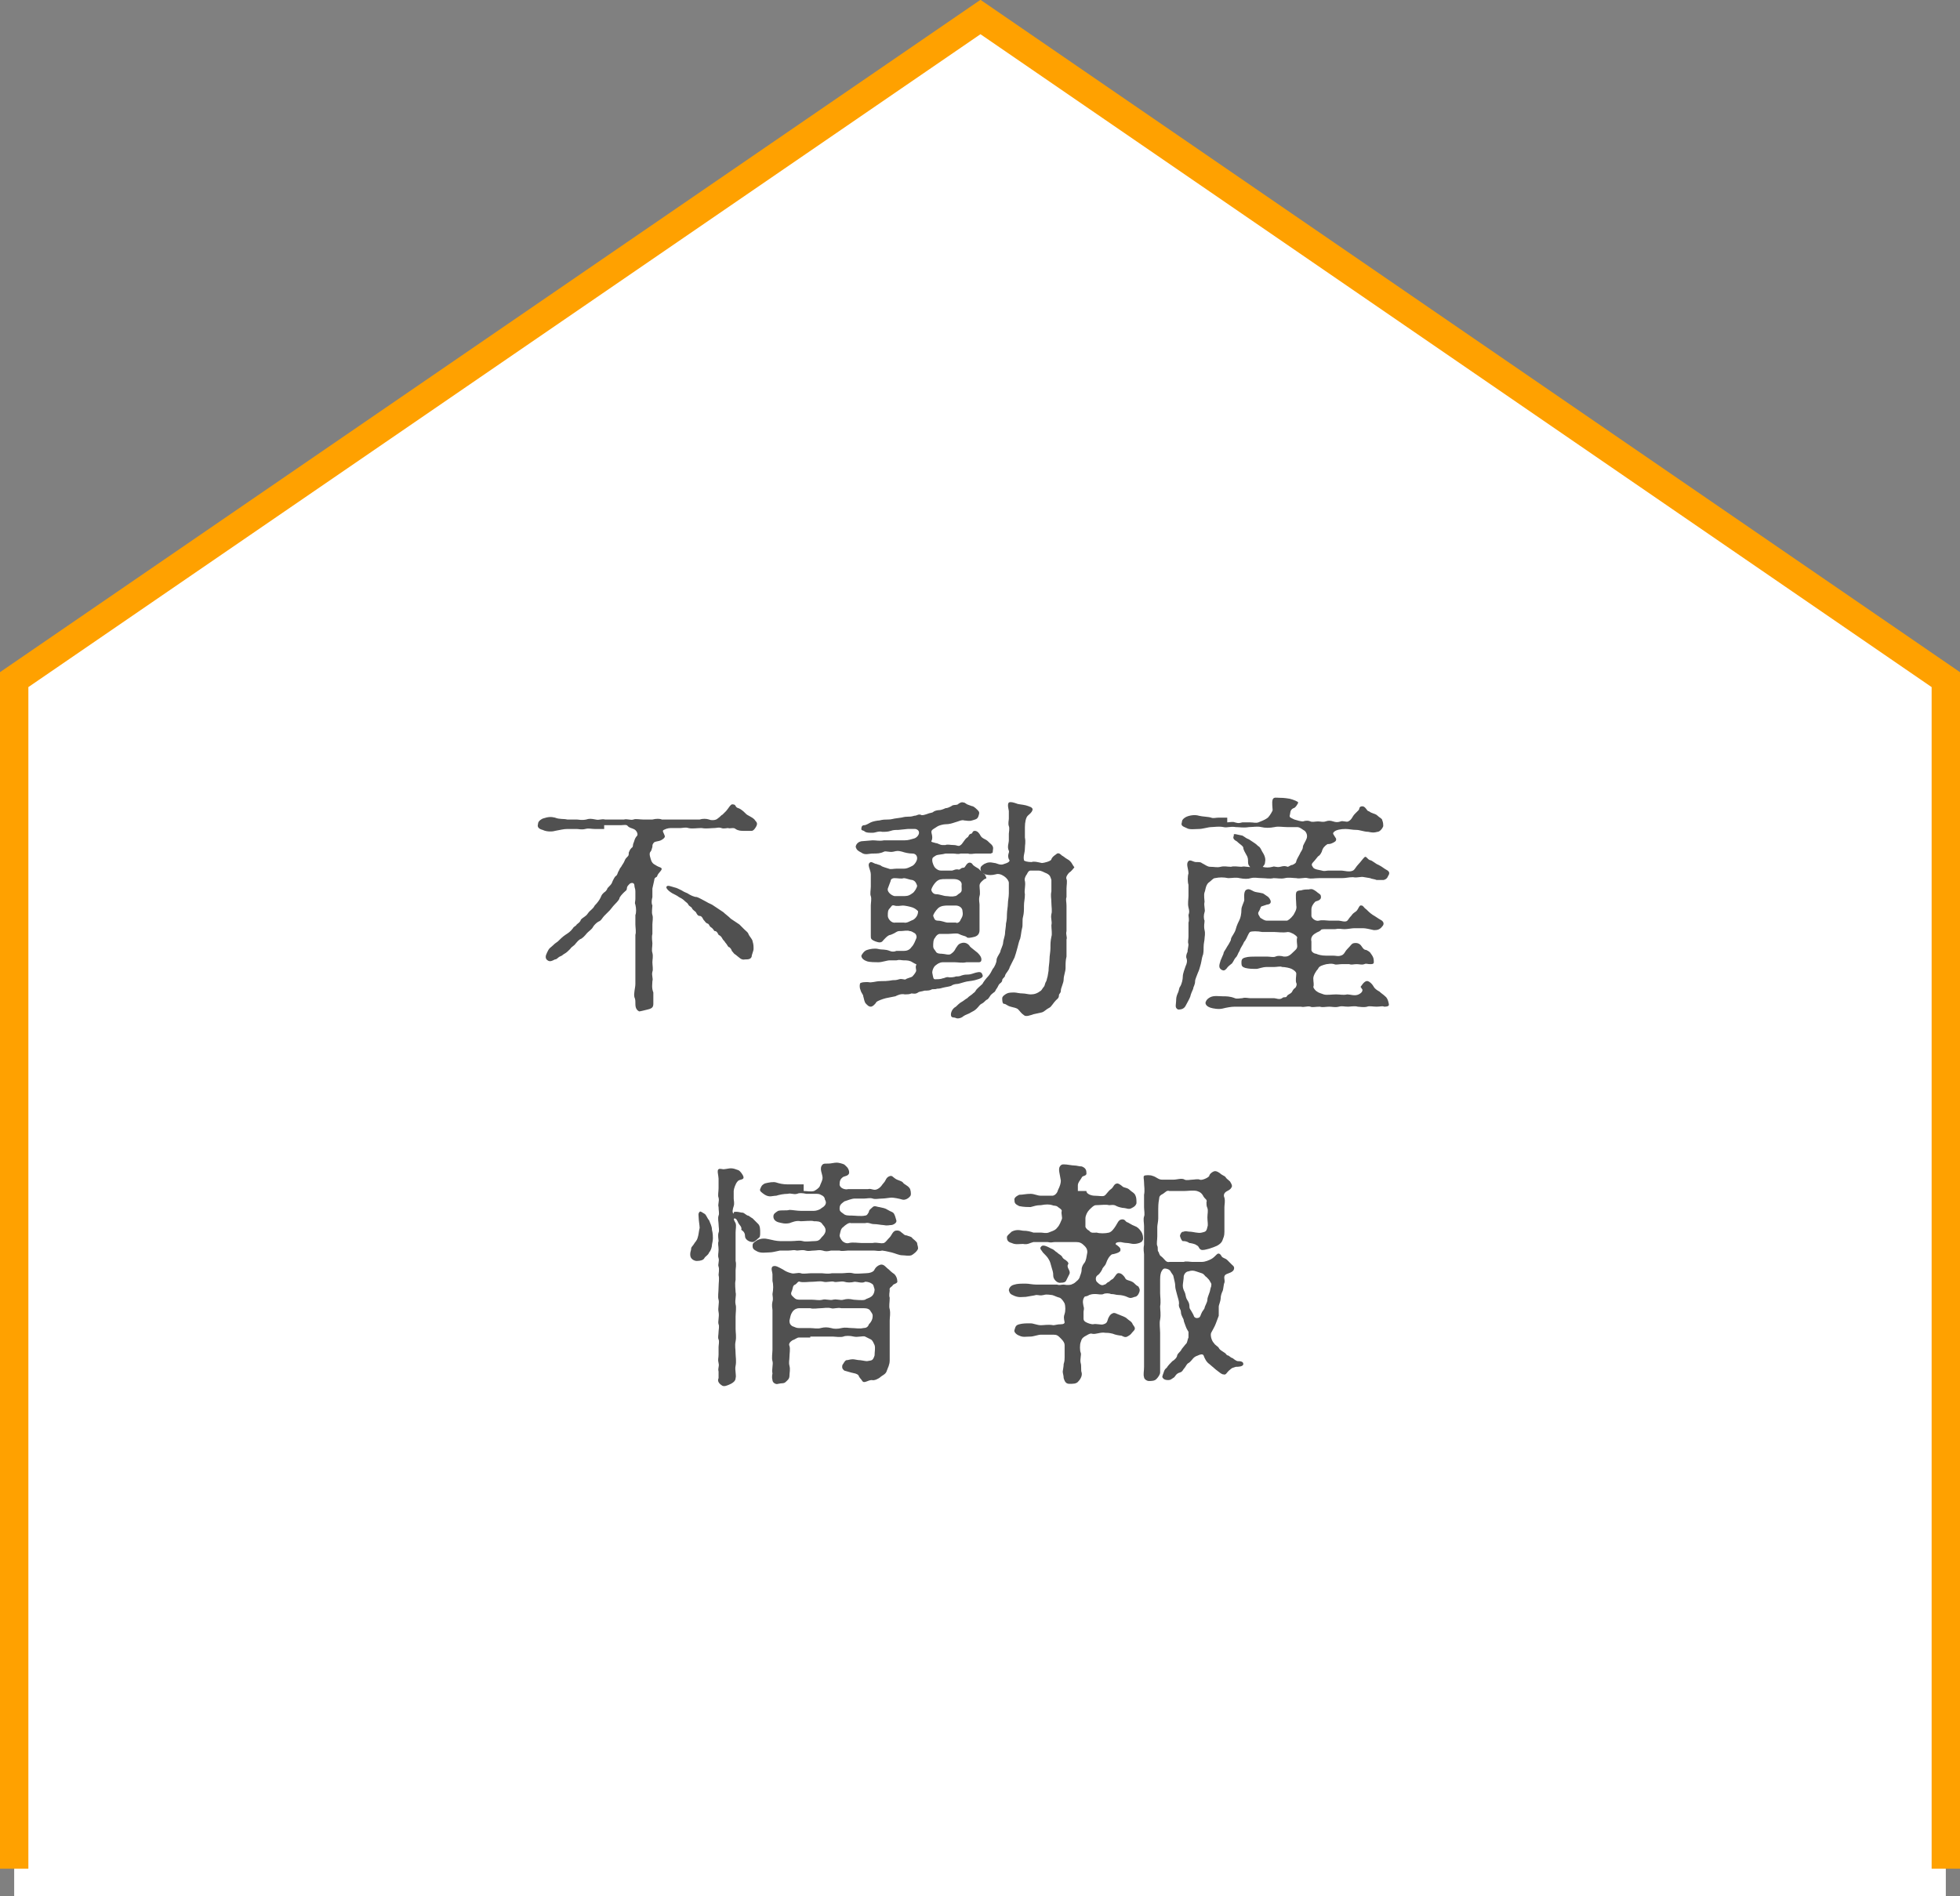 <?xml version="1.0" encoding="utf-8"?>
<!-- Generator: Adobe Illustrator 25.2.0, SVG Export Plug-In . SVG Version: 6.00 Build 0)  -->
<svg version="1.1" id="レイヤー_1" xmlns="http://www.w3.org/2000/svg" xmlns:xlink="http://www.w3.org/1999/xlink" x="0px"
	 y="0px" viewBox="0 0 207.3 200.6" style="enable-background:new 0 0 207.3 200.6;" xml:space="preserve">
<rect x="0" y="0" width="207.3" height="200.6" fill="#808080" stroke="none"/>
<style type="text/css">
	.st0{fill:#FFFFFF;}
	.st1{fill:#505050;}
	.st2{fill:none;stroke:#FFA100;stroke-width:3;stroke-miterlimit:10;}
</style>
<polyline class="st0" points="205.8,200.6 205.8,71.9 103.7,1.8 1.5,71.9 1.5,200.6 "/>
<g>
	<path class="st1" d="M63.9,87.7c-0.5,0-0.7,0-1,0c-0.4,0-0.6-0.1-1,0c-0.4,0.1-0.7,0-0.9,0c-0.4,0-0.5,0-1,0
		c-0.4,0-0.7,0.1-1.3,0.2c-0.3,0.1-0.9,0.1-1.3-0.1c-0.4-0.1-0.6-0.3-0.5-0.6c0-0.2,0.1-0.4,0.5-0.6c0.6-0.2,0.9-0.2,1.3-0.1
		c0.5,0.2,0.9,0.1,1.3,0.2c0.4,0,0.6,0,1,0c0.2,0,0.5,0.1,1,0c0.3-0.1,0.5-0.1,1,0c0.4,0.1,0.6-0.1,1,0c0.3,0,0.6,0,1,0
		c0.4,0,0.6,0,1,0c0.3-0.1,0.7,0.1,1,0c0.2-0.1,0.7,0,1,0c0.2,0,0.7,0,1,0c0.4-0.1,0.8-0.1,1,0c0.3,0,0.7,0,1,0c0.3,0,0.6,0,1,0
		c0.2,0,0.6,0,1,0c0.4,0,0.7,0,1,0c0.3-0.1,0.7-0.1,1,0c0.2,0.1,0.7,0.1,0.9-0.1c0.3-0.2,0.4-0.4,0.5-0.4c0.1-0.1,0.2-0.2,0.4-0.4
		c0.2-0.2,0.5-0.8,0.7-0.7c0.4,0,0.2,0.3,0.6,0.4c0.3,0.1,0.6,0.4,0.8,0.6c0.2,0.2,0.6,0.3,0.9,0.6c0.1,0.2,0.4,0.3,0.2,0.7
		c-0.1,0.2-0.3,0.5-0.5,0.5c-0.2,0-0.6,0-0.8,0c-0.3,0-0.6,0-0.9-0.2c-0.2-0.2-0.6,0-0.8-0.1c-0.1,0-0.5,0.1-0.7,0
		c-0.3-0.1-0.5,0-0.7,0c-0.4,0-0.9,0.1-1.4,0c-0.5,0-1,0.1-1.4,0c-0.3-0.1-0.6,0-0.8,0c-0.2,0-0.6,0-0.8,0c-0.4,0-0.6,0-1,0.2
		c-0.2,0.1,0,0.3,0.1,0.6c0.1,0.2-0.2,0.4-0.4,0.5c-0.2,0.1-0.5,0.1-0.7,0.2C69,89.3,69,89.4,69,89.6c-0.1,0.3-0.1,0.4-0.2,0.5
		c-0.2,0.2,0,0.7,0.1,1c0.1,0.2,0.2,0.3,0.4,0.4c0.3,0.2,0.4,0.2,0.6,0.3c0.3,0.2-0.3,0.5-0.4,0.9c0,0.1-0.3,0.1-0.3,0.4L69,94
		c0,0.3,0,0.6,0,0.9c-0.1,0.4-0.1,0.7,0,0.9c0,0.2-0.1,0.7,0,1c0.1,0.3,0,0.7,0,1c0,0.4,0,0.7,0,1c-0.1,0.4,0,0.8,0,1
		c0,0.4-0.1,0.7,0,1c0.1,0.4,0,0.7,0,1c0,0.3,0.1,0.8,0,1c-0.1,0.4,0.1,0.7,0,1c0,0.3-0.1,0.7,0.1,1.2c0,0.4,0,0.8,0,1.2
		c0,0.4-0.2,0.5-0.6,0.6s-0.8,0.2-0.9,0.2c-0.4-0.2-0.4-0.6-0.4-0.9c0-0.2,0-0.4-0.1-0.6c-0.1-0.4,0.1-1,0.1-1.4c0-0.3,0-0.6,0-1
		c0-0.2,0-0.6,0-1.1c0-0.4,0-0.8,0-1c0-0.4,0-0.8,0-1.1c0-0.2,0-0.7,0-1c0.1-0.3,0-0.8,0-1.1c0-0.2,0-0.6,0-1c0.1-0.2,0.1-0.7,0-1.1
		c-0.1-0.2,0-0.3,0-0.6c0-0.2,0-0.4,0-0.8c0-0.3-0.1-0.4-0.1-0.6c0-0.4-0.4-0.3-0.5-0.2c-0.2,0.2-0.3,0.3-0.3,0.5s-0.1,0.2-0.3,0.4
		c-0.2,0.2-0.5,0.5-0.5,0.7c-0.1,0.2-0.4,0.5-0.5,0.6c-0.2,0.2-0.4,0.5-0.5,0.6c-0.2,0.2-0.4,0.4-0.6,0.6c-0.2,0.2-0.3,0.5-0.6,0.6
		c-0.2,0.1-0.5,0.4-0.6,0.6c-0.1,0.2-0.4,0.4-0.6,0.6c-0.1,0.1-0.3,0.4-0.6,0.6c-0.3,0.1-0.5,0.4-0.6,0.5c-0.2,0.3-0.4,0.3-0.6,0.6
		c-0.2,0.2-0.4,0.4-0.6,0.5c-0.2,0.1-0.2,0.2-0.5,0.3c-0.2,0.1-0.3,0.3-0.5,0.3c-0.4,0.2-0.6,0.3-0.9,0c-0.2-0.3,0-0.6,0.2-1
		c0.1-0.2,0.3-0.3,0.5-0.5c0.1-0.1,0.2-0.2,0.5-0.4c0.2-0.2,0.5-0.5,0.8-0.7s0.5-0.3,0.8-0.7c0.1-0.2,0.3-0.2,0.4-0.4
		c0.1-0.1,0.3-0.2,0.4-0.4c0-0.1,0.1-0.2,0.4-0.4c0.1-0.1,0.2-0.1,0.4-0.4c0.2-0.3,0.5-0.4,0.7-0.8c0.3-0.3,0.5-0.6,0.6-0.8
		c0.1-0.2,0.1-0.3,0.3-0.5c0.2-0.2,0.2-0.1,0.4-0.4c0-0.1,0.1-0.2,0.3-0.4c0.1-0.1,0.2-0.2,0.3-0.5c0.1-0.2,0.2-0.4,0.3-0.5
		c0.2-0.1,0.2-0.3,0.3-0.5c0.1-0.1,0.1-0.3,0.3-0.5c0.1-0.2,0.2-0.3,0.3-0.5c0.1-0.2,0.1-0.3,0.3-0.5c0.2-0.2,0.2-0.2,0.2-0.5
		c0.1-0.2,0.1-0.3,0.3-0.5c0.2-0.1,0.1-0.3,0.2-0.5c0.1-0.2,0.1-0.5,0.4-0.8c0.1-0.2-0.1-0.6-0.4-0.7c-0.2-0.1-0.4-0.1-0.6-0.3
		c-0.1-0.2-0.5-0.1-0.7-0.1c-0.2,0-0.5,0-0.8,0H63.9z M78.2,97.8c0.1,0.1,0.4,0.4,0.5,0.5c0.3,0.3,0.4,0.3,0.5,0.6
		c0.1,0.2,0.4,0.5,0.4,0.7c0.1,0.3,0.1,0.5,0.1,0.8c0,0.2-0.2,0.6-0.2,0.8c-0.1,0.3-0.4,0.3-0.7,0.3c-0.4,0.1-0.6-0.2-1-0.5
		c-0.2-0.1-0.2-0.2-0.4-0.4c0-0.1-0.2-0.4-0.3-0.4s-0.2-0.3-0.4-0.5c-0.1-0.2-0.2-0.2-0.3-0.4c-0.1-0.2-0.2-0.3-0.4-0.4
		c-0.1-0.2-0.2-0.4-0.4-0.4c-0.1,0-0.1-0.2-0.4-0.4c-0.2-0.1-0.2-0.4-0.4-0.4c-0.2-0.1-0.2-0.2-0.4-0.4c-0.1-0.2-0.2-0.4-0.4-0.4
		c-0.2,0-0.3-0.2-0.4-0.4c-0.1-0.1-0.4-0.3-0.4-0.4c-0.1-0.2-0.3-0.2-0.4-0.4c-0.1-0.2-0.2-0.2-0.4-0.4c-0.2-0.2-0.4-0.3-0.6-0.4
		c-0.1-0.1-0.5-0.3-0.7-0.4c-0.5-0.3-0.7-0.6-0.6-0.7c0.1-0.2,0.5,0,0.9,0.1c0.1,0,0.5,0.2,0.7,0.3c0.3,0.2,0.4,0.2,0.6,0.3
		c0.3,0.2,0.7,0.4,1,0.4c0.3,0.1,0.6,0.3,1,0.5c0.3,0.2,0.5,0.2,0.9,0.5c0.3,0.2,0.6,0.4,0.9,0.6c0.2,0.2,0.5,0.4,0.8,0.7L78.2,97.8
		z"/>
	<path class="st1" d="M99.7,101.8c-0.3,0-0.6,0.2-0.7,0.3c-0.2,0.1-0.4,0.5-0.4,0.8c0.1,0.5,0.1,0.7,0.3,0.7c0.2,0,0.6,0,0.8-0.1
		c0.2,0,0.4-0.2,0.7-0.1c0.1,0,0.5,0,0.7-0.1c0.2,0,0.4,0,0.6-0.1c0.3-0.1,0.5-0.1,0.7-0.1c0.2,0,0.5-0.1,0.8-0.2
		c0.4-0.1,0.6-0.1,0.7,0.2c0.1,0.2,0,0.3-0.2,0.4c-0.2,0.1-0.3,0.1-0.6,0.2c-0.4,0.1-0.8,0.1-1.1,0.2c-0.4,0.1-0.6,0.2-0.8,0.2
		c-0.2,0-0.5,0.1-0.6,0.2c-0.3,0.1-0.5,0.1-0.9,0.2c-0.3,0.1-0.5,0.1-0.6,0.1c-0.2,0.1-0.5,0-0.6,0.1c-0.2,0.1-0.4,0.1-0.7,0.1
		c-0.3,0.1-0.6,0.1-0.7,0.2c-0.3,0.2-0.5,0.1-0.7,0.1c-0.2,0.1-0.5,0.1-0.7,0.1c-0.4-0.1-0.8,0.1-1,0.2l-1,0.2
		c-0.4,0.1-0.9,0.3-1,0.4c-0.1,0.2-0.4,0.5-0.6,0.5c-0.2,0-0.3-0.1-0.5-0.3c-0.2-0.2-0.2-0.5-0.3-0.8c0-0.2-0.2-0.3-0.3-0.7
		c-0.1-0.2-0.1-0.6,0-0.7c0.2-0.1,0.5-0.1,0.8-0.1c0.4,0.1,0.8-0.1,1.3-0.1c0.3,0,0.8,0,1.3-0.1c0.2,0,0.4,0,0.7-0.1
		c0.3-0.1,0.6,0.1,0.7,0c0.1-0.1,0.6-0.2,0.7-0.3c0.2-0.2,0.4-0.5,0.4-0.6c0-0.2-0.1-0.4,0-0.6c0.1-0.1-0.1-0.1-0.4-0.3
		c-0.3-0.2-0.6-0.2-0.9-0.2c-0.3,0-0.4-0.1-0.8,0h-0.7c-0.3,0-0.8,0.2-1.2,0.2c-0.3,0-0.9,0-1.2-0.1c-0.3-0.1-0.6-0.3-0.6-0.6
		c0.1-0.2,0.3-0.5,0.6-0.6c0.3-0.1,0.8-0.2,1.2-0.1c0.4,0.1,0.7,0,1.2,0.2c0.2,0.1,0.5,0.1,0.7,0h0.8c0.3,0,0.6-0.1,0.8-0.4
		c0.3-0.3,0.4-0.7,0.5-0.9c0.1-0.2,0-0.5-0.2-0.6c-0.2-0.1-0.3-0.2-0.5-0.2c-0.2-0.1-0.7,0-0.9,0c-0.3,0-0.3,0-0.5,0.1
		c-0.3,0.2-0.4,0.2-0.6,0.3c-0.3,0-0.7,0.5-0.8,0.6c-0.2,0.3-0.5,0.2-0.8,0.1c-0.5-0.2-0.5-0.3-0.5-0.6c0-0.7,0-0.8,0-1.2
		c0-0.3,0-0.7,0-1c0-0.4,0-0.8,0-1c0-0.3,0.1-0.7,0-1c-0.1-0.2,0-0.7,0-1c0-0.4,0-0.8,0-1.3c0-0.5-0.5-1.1,0-1.3
		c0.2,0,0.4,0.2,0.6,0.2c0.2,0.1,0.4,0.1,0.5,0.2c0.1,0.1,0.5,0.2,0.8,0.3c0.2,0.1,0.5,0,0.8,0c0.2,0,0.5,0,0.8,0
		c0.3,0,0.5-0.1,0.9-0.3c0.2-0.1,0.5-0.5,0.5-0.8c0-0.3-0.2-0.5-0.5-0.5c-0.4,0-0.8-0.1-1.1-0.2c-0.4-0.1-0.5-0.1-0.9,0
		c-0.4,0.1-0.8-0.1-1,0c-0.4,0.2-0.7,0.2-1.2,0.2c-0.4,0-0.8,0.2-1.2-0.1c-0.4-0.2-0.5-0.3-0.6-0.6c0-0.1,0.1-0.5,0.6-0.6l1.2-0.1
		c0.4,0,0.7,0.1,1.2,0c0.3,0,0.7,0,1.1,0c0.5,0,0.8,0,1.1,0c0.4,0,0.6-0.1,1-0.2c0.3-0.1,0.5-0.4,0.5-0.6c0-0.3-0.3-0.4-0.4-0.4
		c-0.2,0-0.5,0-0.8,0L95,87.8c-0.3,0-0.5,0-0.8,0.1C93.9,88,93.7,88,93.3,88c-0.4-0.1-0.7,0.1-1,0.1c-0.4,0-0.6,0-0.8-0.1
		c-0.2-0.2-0.4-0.1-0.4-0.3c0-0.1,0-0.4,0.3-0.4c0.2,0,0.5-0.2,0.7-0.3c0.2-0.1,0.7-0.2,0.9-0.2c0.4-0.1,0.6-0.1,0.9-0.1
		c0.1,0,0.3,0,0.7-0.1l0.7-0.1c0.1,0,0.3-0.1,0.7-0.1c0.2,0,0.4,0,0.7-0.1c0.3,0,0.4-0.2,0.7-0.1c0.1,0.1,0.4,0,0.7-0.1
		c0.2-0.1,0.5-0.1,0.6-0.2s0.4-0.2,0.7-0.2c0.1,0,0.4-0.1,0.6-0.2c0.2,0,0.4-0.1,0.6-0.2c0.2-0.2,0.5-0.1,0.7-0.2
		c0.1-0.1,0.4-0.3,0.6-0.2c0.1,0,0.1,0,0.4,0.2c0.3,0.1,0.5,0.2,0.6,0.2c0.2,0.1,0.4,0.3,0.5,0.4c0.2,0.2,0.2,0.3,0.1,0.6
		c-0.1,0.4-0.4,0.4-0.7,0.5c-0.3,0.1-0.6,0-0.8,0c-0.3-0.1-0.6,0.1-1,0.2c-0.3,0.1-0.6,0.2-1,0.2c-0.2,0-0.6,0.1-0.8,0.2
		c-0.3,0.2-0.5,0.3-0.6,0.4c-0.2,0.2,0,0.4,0,0.8c0,0.1,0,0.2-0.1,0.4c0,0,0,0,0,0c0,0.1,0.2,0.1,0.5,0.2c0.2,0,0.4,0.2,0.7,0.2
		c0.1,0,0.2,0,0.3,0c0.2-0.1,0.5,0,0.9,0c0.3,0,0.5,0.2,0.7,0c0.2-0.1,0.4-0.6,0.7-0.8c0.2-0.1,0.1-0.3,0.4-0.4
		c0.2,0,0.1-0.3,0.4-0.3c0.3,0,0.5,0.3,0.6,0.5c0.1,0.2,0.3,0.3,0.5,0.4c0.2,0.1,0.3,0.2,0.5,0.4c0.5,0.4,0.3,0.6,0.3,0.9
		c0,0.2-0.1,0.1-0.2,0.2c-0.2,0-0.5,0-0.8,0h-0.8c-0.2,0-0.6,0.1-0.8,0c-0.2,0-0.6,0-0.8,0c-0.3,0.1-0.5,0-0.8,0c-0.3,0-0.5,0-0.8,0
		c-0.3,0.1-0.8,0.1-1,0.2c-0.3,0.2-0.4,0.2-0.4,0.5c0,0.3,0.2,0.7,0.3,0.8c0.2,0.2,0.4,0.3,0.6,0.3c0.4,0,0.9,0,1.2,0
		c0.1,0,0.4-0.2,0.7-0.1c0.2,0,0.2-0.2,0.5-0.2c0.2,0,0.2-0.3,0.5-0.5c0.2-0.1,0.4,0,0.5,0.2c0.1,0.1,0.4,0.3,0.6,0.4l0.5,0.5
		c0.2,0.1,0.2,0.2,0.3,0.4c0.1,0.2-0.1,0.1-0.3,0.3c-0.1,0.1-0.4,0.3-0.4,0.6c0,0.3,0.1,0.8,0,1.1c-0.1,0.4,0,0.7,0,0.9
		c0,0.2,0,0.6,0,0.8c0,0.3,0,0.5,0,0.8c0,0.8,0,1,0,1.1c0,0.4-0.2,0.6-0.5,0.7c-0.4,0.1-0.8,0.2-0.9,0c-0.2-0.1-0.4-0.1-0.8-0.3
		c-0.2-0.1-0.8,0-1.1,0h-0.9c-0.2,0-0.4,0.2-0.5,0.4c-0.2,0.2-0.2,0.6-0.2,0.9c0,0.3,0.2,0.4,0.3,0.6c0.1,0.2,0.5,0.2,0.6,0.2
		c0.3,0,0.8,0.2,1,0c0.3-0.2,0.4-0.4,0.5-0.6c0.1-0.1,0.2-0.4,0.5-0.5c0.5-0.2,0.8,0.1,0.9,0.2c0.1,0.2,0.3,0.3,0.4,0.4
		c0.1,0.1,0.4,0.3,0.5,0.4c0.3,0.3,0.4,0.5,0.4,0.7c0,0.3-0.2,0.3-0.3,0.3l-1.3,0c-0.4,0.1-0.9,0-1.2,0H99.7z M96.5,96
		c-0.3-0.1-0.8-0.2-1-0.2c-0.2,0-0.6,0.1-0.9,0c-0.3-0.1-0.3,0.1-0.5,0.3c-0.2,0.2-0.2,0.4-0.2,0.8c0,0.3,0.4,0.8,0.8,0.7
		c0.1,0,0.5,0,0.9,0c0.3,0.1,0.7-0.2,1-0.3c0.3-0.2,0.5-0.5,0.5-0.9C97,96.3,96.8,96.1,96.5,96z M96.5,93.1c-0.2,0-0.7-0.2-0.9-0.2
		c-0.3,0.1-0.6,0-1,0c-0.2,0-0.4,0.1-0.4,0.3c-0.1,0.3-0.2,0.5-0.3,0.8c-0.1,0.3,0.3,0.7,0.7,0.8c0.2,0,0.6,0,0.9,0
		c0.4,0,0.6,0,1-0.3c0.2-0.1,0.5-0.6,0.5-0.8C96.9,93.4,96.8,93.2,96.5,93.1z M100.1,94.8c0.2,0,0.5,0.1,0.9,0
		c0.2,0,0.3-0.2,0.5-0.3c0.3-0.2,0.2-0.4,0.2-0.8c0.1-0.5-0.4-0.7-0.8-0.7c-0.3,0-0.8,0-0.9,0c-0.4,0-0.7,0-1,0.3
		c-0.2,0.2-0.4,0.5-0.5,0.8c0,0.2,0.2,0.5,0.5,0.5C99.4,94.6,99.8,94.8,100.1,94.8z M101.1,95.8c-0.3,0-0.7,0-0.9,0
		c-0.2,0-0.7,0-1,0.3c-0.2,0.2-0.5,0.6-0.5,0.8c0.1,0.2,0.1,0.5,0.5,0.5c0.4,0,0.8,0.2,1,0.2c0.2,0,0.7,0,0.9,0
		c0.1,0.1,0.4,0,0.5-0.3c0.1-0.2,0.3-0.4,0.2-0.9C101.8,96,101.4,95.8,101.1,95.8z M109.3,107.3c-0.3,0.1-0.8,0.3-1,0.1
		c-0.3-0.2-0.4-0.4-0.6-0.6c-0.2-0.2-0.5-0.2-0.8-0.3c-0.4-0.1-0.5-0.3-0.7-0.3c-0.2,0-0.2-0.4-0.2-0.6c0-0.2,0.3-0.4,0.5-0.5
		c0.2-0.1,0.5-0.1,0.8-0.1c0.2,0,0.5,0.1,0.9,0.1c0.2,0,0.6,0.1,0.8,0.1c0.4,0,0.7-0.1,1.1-0.4c0.1-0.1,0.2-0.3,0.3-0.4
		c0.1-0.1,0.1-0.3,0.2-0.5c0.1-0.1,0.1-0.3,0.2-0.6c0-0.1,0.1-0.5,0.1-0.6c0-0.4,0.1-0.9,0.1-1.2c0-0.4,0.1-0.8,0.1-1.2
		c0-0.5,0-0.7,0.1-1.2c0.1-0.3,0-0.8,0-1.2c0.1-0.5-0.1-0.7,0-1.2c0.1-0.3,0-0.8,0-1.2c0-0.5-0.1-0.7,0-1.2c0-0.3,0-0.9,0-1.2
		c-0.1-0.3-0.1-0.5-0.5-0.7c-0.3-0.1-0.5-0.3-0.9-0.3c-0.3,0-0.6,0-0.8,0c-0.2,0-0.3,0.2-0.4,0.4c-0.1,0.1-0.3,0.5-0.2,0.7
		c0.1,0.5-0.1,1,0,1.4c0,0.5-0.1,0.8-0.1,1.2c0,0.5,0,0.8-0.1,1.2c-0.1,0.3,0,0.9-0.1,1.2c-0.1,0.4-0.1,0.7-0.2,1.1
		c-0.1,0.2-0.2,0.6-0.3,1c-0.1,0.4-0.2,0.7-0.3,1c-0.1,0.2-0.4,0.8-0.5,1c-0.1,0.4-0.4,0.6-0.5,0.9c0,0.2-0.3,0.3-0.3,0.5
		c0,0.2-0.2,0.3-0.3,0.4c-0.1,0.1-0.2,0.4-0.3,0.5c-0.1,0.1-0.1,0.3-0.3,0.4c-0.1,0.1-0.3,0.2-0.4,0.4c-0.2,0.3-0.2,0.3-0.4,0.4
		c-0.2,0.2-0.3,0.3-0.5,0.4c-0.2,0.1-0.2,0.2-0.5,0.5c-0.2,0.2-0.4,0.3-0.6,0.4c-0.3,0.2-0.5,0.2-0.8,0.4c-0.2,0.2-0.6,0.3-0.8,0.2
		c-0.2-0.1-0.4,0-0.5-0.2c-0.1-0.3,0.1-0.8,0.5-1c0.1-0.1,0.4-0.4,0.6-0.5c0.2-0.1,0.4-0.3,0.6-0.4c0.1-0.1,0.2-0.2,0.5-0.4
		c0.2-0.2,0.3-0.2,0.4-0.4c0.1-0.2,0.5-0.5,0.7-0.7c0.1-0.2,0.4-0.6,0.6-0.8c0.2-0.2,0.4-0.6,0.5-0.8c0.2-0.2,0.4-0.7,0.4-0.9
		c0-0.3,0.2-0.5,0.4-0.9c0-0.2,0.3-0.7,0.3-1c0-0.2,0.2-0.7,0.2-1c0-0.2,0.1-0.7,0.1-1c0.1-0.4,0.1-0.8,0.1-1c0-0.3,0.1-0.8,0.1-1.1
		c0-0.3,0.1-0.7,0.1-1.1c0-0.3,0-0.8,0-1.1c0-0.2-0.2-0.5-0.5-0.7c-0.3-0.2-0.6-0.3-0.9-0.2c-0.4,0.1-0.7,0.1-1.1,0
		c-0.4-0.2-0.5-0.4-0.5-0.6c0-0.2,0.1-0.3,0.4-0.5c0.4-0.2,0.6-0.2,1.1-0.1c0.2,0,0.6,0.3,1,0.1c0.7-0.2,0.6-0.4,0.5-0.5
		c-0.2-0.5,0.1-0.7,0-0.9c-0.2-0.4,0-0.8,0-1.1c0-0.2,0-0.6,0-0.7c0-0.1,0.1-0.6,0-0.8c-0.1-0.3,0-0.6,0-0.8c0-0.3,0-0.5,0-0.8
		c0-0.1-0.2-0.7,0-0.9c0.2-0.1,0.5,0,0.8,0.1c0.2,0.1,0.6,0.1,1,0.2c0.3,0.1,0.8,0.2,0.7,0.5c-0.1,0.3-0.3,0.4-0.5,0.6
		c-0.2,0.2-0.3,0.7-0.3,1.2c0,0.4,0,0.8,0,1.1c0.1,0.5,0,0.8,0,1.1c0,0.6-0.2,0.8-0.1,1.3c0,0.1,0.4,0.2,0.8,0.2
		c0.3-0.1,0.6,0,1.1,0.1c0.2,0,1-0.2,1-0.4c0.1-0.3,0.5-0.5,0.6-0.6c0.2-0.1,0.4,0.1,0.5,0.2c0.2,0.1,0.4,0.3,0.6,0.4
		c0.2,0.1,0.4,0.3,0.5,0.5c0.1,0.2,0.3,0.4,0.2,0.4c-0.1,0.1-0.3,0.4-0.5,0.5c-0.2,0.2-0.4,0.5-0.3,0.7c0.1,0.2,0,0.7,0,1
		c0,0.3,0,0.7,0,0.9c-0.1,0.3,0,0.5,0,0.9c0,0.3,0,0.7,0,0.9c0,0.2,0,0.5,0,0.9c0,0.4,0,0.7,0,0.9c-0.1,0.4,0.1,0.6,0,0.9
		c0,0.2,0,0.7,0,0.9c0,0.2,0,0.6,0,0.9c-0.1,0.4-0.1,0.7-0.1,1.2c0,0.4-0.2,0.8-0.2,1.2c0,0.4-0.3,0.9-0.3,1.2
		c0,0.3-0.2,0.3-0.2,0.5c0,0.3-0.2,0.4-0.3,0.5c-0.3,0.3-0.5,0.7-0.7,0.8c-0.4,0.2-0.5,0.4-0.8,0.5L109.3,107.3z"/>
	<path class="st1" d="M129.8,87c0.2,0,0.6-0.1,0.8,0c0.4,0.1,0.4,0.1,0.8,0c0.3,0,0.5,0,0.8,0c0.4,0,0.6,0.1,0.9,0
		c0.2-0.1,0.6-0.2,1-0.5c0.2-0.2,0.5-0.7,0.5-0.8c0-0.2-0.1-0.8,0-1.1c0.1-0.3,0.4-0.2,0.7-0.2c0.2,0,0.5,0,1.1,0.1
		c0.4,0.1,0.9,0.3,0.9,0.4c0,0.1-0.3,0.6-0.5,0.6c-0.4,0.2-0.3,0.5-0.4,0.8c0,0.2,0.1,0.2,0.5,0.4c0.3,0.1,0.7,0.2,0.9,0.2
		c0.3-0.1,0.6-0.1,0.8,0c0.2,0.1,0.5,0,0.8,0c0.3,0,0.5,0.1,0.8,0c0.3-0.1,0.5-0.1,0.8,0s0.5,0.1,0.8,0c0.2-0.1,0.6,0.1,0.8,0
		c0.4-0.2,0.4-0.5,0.7-0.8c0.1-0.1,0.1-0.1,0.4-0.4c0.1-0.1,0-0.4,0.4-0.4c0.3,0,0.5,0.5,0.6,0.5c0.1,0,0.3,0.2,0.4,0.2
		c0.2,0.1,0.4,0.1,0.6,0.3c0.2,0.2,0.5,0.3,0.5,0.5c0.1,0.2,0.1,0.5,0.1,0.6c-0.1,0.3-0.4,0.6-0.6,0.6c-0.4,0.1-0.5,0.1-1,0
		c-0.4,0-0.9-0.2-1.2-0.2c-0.5,0-0.8-0.1-1.2-0.1c-0.5,0-1,0.1-1.2,0.3c-0.2,0.2-0.1,0.2,0.2,0.7c0.1,0.3-0.2,0.4-0.4,0.5
		c-0.2,0.1-0.4,0.1-0.5,0.1c-0.3,0.2-0.5,0.4-0.6,0.8c-0.1,0.2-0.2,0.4-0.4,0.5c-0.1,0.1-0.3,0.4-0.5,0.6c-0.3,0.3-0.1,0.4,0,0.6
		c0.2,0.2,0.5,0.2,0.9,0.3c0.3,0.1,0.5,0,0.7,0c0.5,0,0.9,0,1.3,0c0.4,0,0.9,0.2,1.3,0c0.2-0.1,0.3-0.4,0.6-0.7
		c0.2-0.2,0.4-0.5,0.6-0.7c0.2-0.2,0.3,0.2,0.6,0.3c0.2,0,0.6,0.4,0.9,0.5c0.4,0.2,0.6,0.4,0.8,0.5c0.4,0.2,0.4,0.4,0.2,0.7
		c-0.1,0.3-0.4,0.4-0.5,0.4c-0.2,0-0.4,0-0.7,0c-0.2-0.1-0.5-0.1-0.7-0.2c-0.1,0-0.5-0.1-0.6-0.1c-0.4-0.1-0.7,0.1-1.2,0
		c-0.5,0-0.7,0.1-1.2,0.1s-0.9,0-1.2,0c-0.4,0-0.7,0-1.2,0c-0.5,0-0.8,0.1-1.2,0c-0.3-0.1-0.8,0.1-1.2,0c-0.3,0-0.8-0.1-1.2,0
		c-0.4,0.1-0.8,0-1.2,0c-0.4,0.1-0.8,0-1.2,0c-0.5,0-0.8-0.1-1.2,0c-0.3,0.1-0.7,0.1-1.2,0c-0.4-0.1-0.8,0-1.2,0
		c-0.5-0.1-0.9-0.1-1.4,0c-0.2,0-0.4,0.3-0.7,0.5c-0.3,0.3-0.3,0.8-0.4,1c-0.1,0.3,0,0.8,0,1c-0.1,0.4,0.1,0.9,0,1.1
		c-0.1,0.3-0.1,0.7,0,0.9c0,0.3-0.1,0.5,0,1c0.1,0.4,0,0.7,0,0.9s-0.1,0.5-0.1,0.9c0,0.3,0,0.7-0.1,0.9c-0.1,0.3-0.1,0.5-0.2,0.9
		c-0.1,0.4-0.2,0.7-0.3,0.9c-0.1,0.3-0.3,0.7-0.3,0.9c0,0.4-0.2,0.6-0.2,0.8c-0.1,0.2-0.3,0.7-0.3,0.8c-0.1,0.3-0.3,0.6-0.5,1
		c-0.2,0.4-0.6,0.4-0.8,0.4c-0.4-0.2-0.2-0.5-0.2-1.1c0-0.2,0.1-0.5,0.2-0.7s0.1-0.5,0.2-0.6c0.2-0.3,0.3-0.8,0.3-1.1
		c0-0.3,0.2-0.8,0.3-1.1c0.1-0.2,0.2-0.5,0.1-0.8c-0.1-0.2,0-0.5,0.1-0.7c0-0.2,0.1-0.6,0.1-0.8c-0.1-0.3,0-0.5,0-0.8
		c0-0.3,0-0.5,0-0.7c0-0.2,0-0.4,0-0.8c0.1-0.3,0-0.6,0-0.8c0.1-0.3,0.1-0.4,0-0.8c-0.1-0.4,0-0.9,0-1.2c0-0.4,0-0.9,0-1.2
		c-0.1-0.3-0.1-0.9,0-1.2c0-0.5-0.3-1,0-1.3c0.2-0.2,0.5,0.1,0.8,0.1c0.3,0,0.5,0,0.6,0.1c0.4,0.2,0.6,0.4,0.9,0.4
		c0.5,0,0.7,0.1,1.1,0c0.4-0.1,0.7,0,1.1,0c0.3-0.1,0.8,0,1.1,0c0.4-0.1,0.8,0.1,1.1,0c0.4-0.1,0.6-0.1,1.1,0c0.4,0.1,0.7,0.1,1.1,0
		c0.2-0.1,0.4,0.1,0.8,0c0.4-0.1,0.5-0.1,0.8,0c0.1,0,0.3-0.2,0.5-0.2c0.2-0.1,0.4-0.2,0.4-0.4c0.1-0.3,0.2-0.4,0.4-0.8
		c0-0.1,0.3-0.4,0.3-0.7c0-0.2,0.3-0.6,0.4-0.9c0.1-0.3,0-0.6-0.2-0.8c-0.2-0.1-0.5-0.4-0.8-0.4c-0.2,0-0.8,0-1.1,0
		c-0.4,0-0.9-0.1-1.3,0c-0.5,0.1-1,0.1-1.4,0c-0.4-0.1-0.9,0-1.3,0c-0.6,0.1-1,0-1.4,0c-0.6-0.1-0.9,0.1-1.3,0c-0.5-0.1-1,0-1.3,0
		c-0.3,0-0.9,0.2-1.3,0.2c-0.4,0-1,0.1-1.3-0.1c-0.5-0.2-0.6-0.3-0.5-0.6c0-0.2,0.1-0.4,0.5-0.6c0.5-0.2,1-0.2,1.3-0.1
		c0.4,0.1,1,0.1,1.3,0.2c0.2,0.1,0.5,0,0.8,0H129.8z M143.9,104.4c0.1-0.1,0.3-0.5,0.6-0.6c0.3-0.1,0.7,0.4,0.8,0.6
		c0.1,0.2,0.4,0.4,0.6,0.5c0.2,0.2,0.4,0.3,0.6,0.5c0.3,0.2,0.4,0.8,0.4,0.9c0,0.2-0.4,0.2-0.5,0.2c-0.2-0.1-0.4,0-0.8,0
		c-0.4,0-0.8-0.1-1,0c-0.4,0.1-0.8,0-1,0c-0.3-0.1-0.8,0-1,0c-0.5,0-0.6-0.1-1,0s-0.7,0-1,0c-0.4,0-0.7,0.1-1,0c-0.5,0-0.8,0.1-1,0
		c-0.3-0.1-0.7,0.1-1,0c-0.2,0-0.7,0-1,0c-0.4,0-0.6,0-1,0c-0.2,0-0.8,0-1,0c-0.4,0-0.6,0-1,0c-0.4,0-0.6,0-1,0h-2
		c-0.4,0-0.9,0.1-1.3,0.2c-0.4,0.1-1,0-1.3-0.1c-0.3-0.1-0.5-0.3-0.5-0.5c0-0.1,0.1-0.4,0.5-0.6c0.4-0.2,0.9-0.1,1.3-0.1
		c0.4,0,0.8,0,1.3,0.2c0.2,0.1,0.6,0,0.8,0c0.3-0.1,0.6,0,0.8,0c0.3,0,0.6,0,0.8,0c0.3,0,0.6,0,0.8,0c0.4,0,0.6,0,0.9,0
		c0.3,0,0.6,0.2,0.9,0c0.2-0.2,0.4,0,0.5-0.2c0.1-0.2,0.3-0.2,0.5-0.4c0.1-0.1,0.1-0.3,0.4-0.5c0.1-0.1,0.2-0.4,0.1-0.5
		c-0.1-0.3,0-0.7,0-1c0-0.2-0.3-0.4-0.5-0.5c-0.2-0.1-0.7-0.2-1-0.2c-0.2-0.1-0.5,0-0.8,0c-0.2,0-0.5,0-0.8,0
		c-0.5,0-0.9,0.2-1.1,0.2c-0.5,0-0.8,0-1.2-0.1c-0.3-0.1-0.4-0.2-0.4-0.5c0-0.3,0-0.5,0.4-0.6c0.3-0.1,0.8-0.1,1.2-0.1l1.1,0
		c0.3,0,0.7,0.1,0.9,0c0.2-0.1,0.5-0.1,0.9,0c0.3,0,0.5,0,0.9-0.4c0.3-0.3,0.5-0.4,0.5-0.7c0-0.2-0.1-0.7,0-0.9
		c0-0.1-0.1-0.2-0.4-0.4c-0.2-0.1-0.4-0.2-0.6-0.2c-0.5,0.1-1.1,0-1.4,0c-0.4,0-0.9,0-1.3,0c-0.5-0.1-1.1-0.1-1.3,0
		c-0.2,0.2-0.3,0.6-0.5,0.9c-0.2,0.2-0.2,0.4-0.3,0.5c-0.1,0.2-0.2,0.3-0.3,0.6c-0.2,0.3-0.2,0.5-0.4,0.7c-0.2,0.2-0.3,0.6-0.5,0.7
		c-0.1,0.1-0.3,0.2-0.5,0.5c-0.2,0.2-0.3,0.2-0.5,0.1c-0.3-0.2-0.3-0.4-0.1-1l0.3-0.7c0-0.2,0.2-0.4,0.3-0.6
		c0.1-0.2,0.2-0.3,0.3-0.5c0.1-0.2,0.2-0.3,0.2-0.5c0.1-0.3,0.4-0.6,0.5-1c0.1-0.4,0.3-0.8,0.4-1c0.1-0.2,0.2-0.6,0.2-1.1
		c0-0.3,0.3-0.8,0.3-1c0-0.3-0.1-1,0.3-1.1c0.2-0.1,0.5,0.1,0.7,0.2c0.2,0.1,0.5,0.1,0.9,0.2c0.1,0,0.2,0.1,0.5,0.3
		c0.2,0.1,0.4,0.4,0.4,0.6c0,0.2-0.2,0.3-0.4,0.3c-0.3,0.1-0.3,0.1-0.6,0.2c-0.1,0.1-0.1,0.3-0.3,0.6c-0.1,0.2,0.1,0.4,0.2,0.6
		c0.2,0.1,0.4,0.3,0.7,0.3h0.9c0.2,0,0.9,0,1.2,0c0.1,0,0.4-0.2,0.7-0.6c0.1-0.2,0.4-0.6,0.3-1c0-0.4-0.1-1.1,0-1.4
		c0.1-0.2,0.4-0.2,0.5-0.2c0.3-0.1,0.5-0.1,0.8-0.1c0.4-0.1,0.5,0,0.8,0.2c0.2,0.2,0.5,0.3,0.5,0.5c0.1,0.5-0.5,0.5-0.6,0.6
		c-0.2,0.2-0.4,0.5-0.4,0.8c0,0.3,0,0.4,0,0.7c0,0.2,0.4,0.6,0.8,0.5c0.3-0.1,0.9,0,1.1,0h1c0.2,0,0.7,0.2,0.9,0
		c0.1-0.1,0.2-0.3,0.4-0.5c0.1-0.1,0.1-0.2,0.4-0.4c0.4-0.2,0.4-0.8,0.7-0.7c0.2,0,0.2,0.2,0.5,0.4c0.2,0.2,0.4,0.4,0.7,0.6
		c0.2,0.1,0.6,0.4,0.8,0.5c0.4,0.2,0.4,0.5,0.2,0.7c-0.3,0.4-0.6,0.4-0.9,0.4c-0.4-0.1-0.9-0.2-1.1-0.2c-0.2,0-0.7,0-1,0
		c-0.2,0-0.7,0.1-1,0.1c-0.4,0-0.5-0.1-1,0c-0.3,0-0.8,0-1,0c-0.2,0-0.5,0-0.5,0.1c-0.2,0.2-0.4,0.2-0.5,0.3
		c-0.4,0.2-0.6,0.5-0.5,0.9c0,0.2,0,0.5,0,0.9c0,0.2,0.3,0.4,0.5,0.4c0.2,0.1,0.6,0.2,1,0.2c0.2,0,0.5,0,0.8,0c0.3,0,0.5,0.1,0.8,0
		c0.4-0.1,0.4-0.4,0.7-0.7c0.4-0.4,0.4-0.5,0.6-0.6c0.4-0.1,0.7,0,0.9,0.3c0.2,0.3,0.3,0.4,0.5,0.4c0.2,0.1,0.4,0.2,0.5,0.4
		c0.3,0.4,0.3,0.6,0.3,0.9c0,0.2-0.2,0.2-0.4,0.2c-0.3,0-0.4-0.1-0.6,0c-0.3,0.1-0.5,0-0.8,0c-0.4,0-0.5,0.1-0.8,0
		c-0.3,0-0.5,0-0.8,0c-0.3,0-0.6,0.1-0.8,0c-0.4-0.1-0.6,0-0.8,0c-0.4,0.1-0.8,0.2-0.9,0.5c-0.2,0.2-0.5,0.7-0.5,1
		c0,0.4,0.1,0.7,0,0.9c0,0.1,0.2,0.4,0.4,0.5c0.1,0.1,0.4,0.2,0.7,0.3c0.3,0.1,0.9,0,1.3,0c0.5,0,0.7,0.1,1.2,0c0.3,0,0.8,0.2,1.2,0
		c0.4-0.2,0.4-0.4,0.4-0.5L143.9,104.4z M131.4,88.4c0.2,0.1,0.4,0.3,0.7,0.4c0.3,0.2,0.3,0.2,0.6,0.4s0.2,0.2,0.5,0.4
		c0.1,0.1,0.2,0.3,0.3,0.5c0.2,0.3,0.4,0.7,0.3,1.1c0,0.3-0.2,0.4-0.3,0.6c-0.1,0.1-0.4,0.3-0.6,0.3c-0.3,0-0.6-0.2-0.6-0.3
		c-0.2-0.2-0.3-0.3-0.3-0.6c0-0.3,0-0.5-0.2-0.8c-0.1-0.2-0.3-0.5-0.3-0.7c0-0.2-0.4-0.4-0.7-0.7c-0.4-0.2-0.4-0.4-0.3-0.6
		C130.4,88.1,130.8,88.3,131.4,88.4z"/>
	<path class="st1" d="M75.3,131.7c0,0.2-0.1,0.6-0.3,0.8c-0.1,0.3-0.4,0.4-0.5,0.6c-0.1,0.2-0.4,0.3-0.8,0.3c-0.3,0-0.5-0.2-0.5-0.2
		c-0.1-0.1-0.2-0.2-0.2-0.5c0-0.3,0.1-0.4,0.1-0.6c0-0.2,0.2-0.3,0.3-0.5c0.1-0.2,0.3-0.3,0.4-0.7c0.1-0.3,0.1-0.6,0.2-1
		c0-0.2-0.1-0.8-0.1-1c0-0.3-0.1-0.5,0.1-0.7c0.1-0.1,0.3,0.1,0.5,0.2c0.2,0.1,0.3,0.5,0.5,0.7c0.1,0.3,0.3,0.6,0.3,1
		c0.1,0.4,0.1,0.7,0.1,0.9C75.4,131.3,75.3,131.6,75.3,131.7z M78.1,129.4c-0.1-0.2-0.2-0.5-0.4-0.5c-0.2,0,0,0.3,0.1,0.5
		c0.1,0.3,0,0.6,0,1c0,0.4,0,0.7,0,1c0,0.3,0,0.7,0,1c0,0.4,0,0.8,0,1c0.1,0.4,0,0.8,0,1c0,0.4,0,0.6,0,1c-0.1,0.5,0,1,0,1.3
		c0.1,0.4-0.1,0.8,0,1.3c0.1,0.3,0,0.9,0,1.3c0,0.4,0,0.9,0,1.3c0,0.4,0.1,0.8,0,1.3c-0.1,0.5,0,0.8,0,1.3c0,0.3,0.1,0.8,0,1.3
		c-0.1,0.4,0.1,1,0,1.3c0,0.3-0.3,0.5-0.5,0.6c-0.4,0.2-0.7,0.3-0.9,0.2c-0.5-0.3-0.5-0.6-0.4-0.8c0-0.2,0-0.4,0-0.7
		c-0.1-0.4,0.1-0.5,0-0.9c-0.1-0.4,0-0.5,0-0.9c0-0.3,0-0.5,0-0.8c0-0.2,0.1-0.6,0-0.8c-0.1-0.2,0-0.5,0-0.8c0-0.2,0.1-0.6,0-0.8
		c-0.1-0.3,0.1-0.8,0-1.3c-0.1-0.4,0.1-1,0-1.3c-0.1-0.3,0-0.8,0-1.3s0.1-0.9,0-1.3c0-0.2,0.1-0.6,0-0.9c-0.1-0.2,0.1-0.6,0-0.9
		c-0.1-0.3,0-0.5,0-0.9c0-0.4-0.1-0.6,0-0.9c0-0.2-0.1-0.6,0-0.9c0.1-0.2,0-0.6,0-0.9c0-0.2-0.1-0.6,0-0.9c0.1-0.2,0-0.5,0-0.9
		c-0.1-0.3,0.1-0.6,0-1c-0.1-0.2,0-0.6,0-1c0-0.2,0-0.6,0-1c0-0.3-0.2-0.9,0-1c0.1-0.1,0.4,0,0.5,0c0.2,0,0.6-0.1,0.8-0.1
		c0.3,0,0.5,0.1,0.8,0.2c0.2,0.1,0.4,0.4,0.5,0.6c0.2,0.5-0.4,0.3-0.6,0.6c-0.2,0.2-0.4,0.8-0.4,1c0,0.3,0,0.6,0,0.8
		c0,0.2,0.1,0.5,0,0.8c-0.1,0.3-0.2,0.7,0,0.8c0-0.1,0-0.1,0-0.1c0-0.1,0.1-0.1,0.3-0.1c0.2,0,0.5,0.1,0.7,0.1
		c0.2,0.1,0.4,0.3,0.5,0.3c0.1,0,0.3,0.2,0.5,0.3c0.2,0.2,0.4,0.4,0.6,0.6c0.2,0.2,0.2,0.6,0.2,0.9c0,0.3,0,0.5-0.2,0.6
		c-0.1,0.1-0.4,0.4-0.6,0.4c-0.4,0-0.8-0.3-0.8-0.6c0-0.3-0.1-0.5-0.4-0.7C78.5,129.8,78.2,129.6,78.1,129.4z M85,126
		c0.4,0,0.7,0.1,1.1,0c0.2-0.1,0.5-0.3,0.6-0.5c0.1-0.3,0.3-0.6,0.3-0.9c0-0.4-0.4-1,0-1.4c0.1-0.1,0.2-0.1,0.6-0.1
		c0.3,0,0.6-0.1,0.9-0.1c0.2,0,0.6,0.1,0.8,0.2c0.2,0.2,0.4,0.3,0.5,0.7c0.1,0.5-0.4,0.5-0.6,0.6c-0.3,0.2-0.4,0.4-0.4,0.8
		c0,0.4,0.6,0.6,0.9,0.5c0.4,0,0.8,0,1.1,0c0.4,0,0.6,0,1,0c0.4-0.1,0.6,0.2,1,0c0.4-0.2,0.5-0.5,0.7-0.7c0.2-0.2,0.2-0.6,0.7-0.7
		c0.2,0,0.2,0.1,0.5,0.3c0.3,0.2,0.6,0.2,0.8,0.4c0.1,0.2,0.5,0.3,0.7,0.6c0.1,0.1,0.2,0.6,0.1,0.8c-0.2,0.3-0.6,0.5-0.9,0.4
		c-0.3-0.1-0.9-0.2-1.1-0.2c-0.2,0-0.7,0.1-1,0.1c-0.4,0-0.7,0.1-1,0c-0.3-0.1-0.6,0-0.9,0c-0.2,0-0.6,0-1,0c-0.3,0-0.8,0.2-1.1,0.3
		c-0.4,0.3-0.5,0.4-0.5,0.8c0,0.2,0.1,0.3,0.4,0.5c0.2,0.2,0.5,0.2,0.9,0.2c0.3,0,1,0.1,1.4,0c0.2,0,0.3-0.2,0.4-0.4
		c0-0.2,0.2-0.3,0.4-0.5c0.2-0.2,0.5,0,0.7,0c0.4,0.1,0.6,0.1,0.9,0.3c0.3,0.2,0.6,0.2,0.7,0.5c0.1,0.2,0.1,0.3,0.2,0.6
		c0.1,0.3-0.4,0.5-0.5,0.5c-0.3,0-0.4,0.1-0.9,0c-0.2,0-0.6-0.1-1-0.1c-0.3,0-0.5-0.2-0.9-0.1c-0.3,0-0.5,0-0.7,0
		c-0.2,0-0.6,0-0.8,0c-0.2-0.1-0.6,0.2-0.8,0.4c-0.3,0.2-0.3,0.5-0.4,0.9c0,0.1,0.1,0.4,0.3,0.6c0.1,0.1,0.4,0.3,0.7,0.2
		c0.4-0.1,1,0,1.3,0s0.8,0,1.2,0c0.5-0.1,0.8,0.1,1.2,0c0.2-0.1,0.3-0.3,0.6-0.6c0.2-0.2,0.3-0.6,0.6-0.7c0.5-0.1,0.6,0.2,0.8,0.3
		c0.1,0.1,0.2,0.2,0.4,0.2c0.2,0.1,0.5,0.1,0.6,0.3c0.1,0.1,0.4,0.3,0.5,0.5c0,0.2,0.1,0.3,0.1,0.6c-0.1,0.3-0.5,0.6-0.7,0.7
		c-0.3,0.1-0.7,0-1,0s-0.7-0.2-1.1-0.3c-0.4-0.1-0.9-0.2-1-0.2c-0.4,0.1-0.6,0-0.9,0c-0.3,0-0.7,0-0.9,0h-0.9l-0.9,0
		c-0.2,0-0.7,0.1-0.9,0c-0.3,0-0.7,0-0.9,0c-0.4,0.1-0.6,0.1-0.9,0c-0.4-0.1-0.6,0-0.9,0c-0.4,0-0.5,0.1-0.9,0c-0.3-0.1-0.7,0-0.9,0
		c-0.4-0.1-0.5,0-0.9,0c-0.3,0-0.7,0-0.9,0c-0.5,0.1-0.8,0.2-1.2,0.2c-0.3,0-0.8,0.1-1.2-0.1c-0.4-0.2-0.5-0.3-0.5-0.6
		c0-0.2,0-0.3,0.5-0.6c0.4-0.2,0.8-0.2,1.2-0.1c0.4,0.1,0.9,0.2,1.2,0.2c0.5,0,0.7,0,1.2,0c0.5,0,0.8-0.1,1.2,0c0.3,0.1,0.9,0,1.3,0
		c0.3,0,0.5-0.1,0.7-0.4c0.2-0.2,0.5-0.5,0.4-0.9c-0.1-0.3-0.2-0.3-0.4-0.6c-0.2-0.2-0.5-0.2-0.8-0.2c-0.3-0.1-1,0-1.4,0
		c-0.5-0.1-0.9,0.1-1.2,0.2c-0.5,0.1-0.8,0-1.2-0.1c-0.3-0.1-0.5-0.3-0.5-0.6c0-0.3,0.2-0.4,0.5-0.6c0.4-0.1,0.9,0,1.2-0.1
		c0.3,0,0.8,0.1,1.2,0.1c0.5,0,1,0,1.4,0c0.2,0,0.6-0.1,0.8-0.3c0.2-0.1,0.6-0.4,0.4-0.8c-0.1-0.1,0-0.3-0.3-0.5
		c-0.2-0.1-0.3-0.2-0.6-0.2c-0.4,0-0.9,0-1.1,0c-0.5-0.1-0.8-0.1-1,0c-0.4,0.1-0.6-0.1-1,0c-0.4,0-0.9,0.1-1.2,0.2
		c-0.4,0-0.7,0.2-1.2-0.1c-0.3-0.2-0.6-0.4-0.5-0.6c0.1-0.2,0.1-0.4,0.5-0.6c0.4-0.1,0.9-0.2,1.2-0.1c0.3,0.1,0.7,0.2,1.2,0.2
		c0.2,0,0.6,0,1,0H85z M85.7,141.5c-0.4,0-0.9,0-1.2,0c-0.2,0-0.4,0.2-0.7,0.3c-0.3,0.2-0.4,0.4-0.3,0.6c0.1,0.3,0,0.8,0,1.1
		c0,0.4-0.1,0.6,0,1c0.1,0.4,0,0.7,0,1c0,0.4-0.2,0.5-0.4,0.7c-0.2,0.2-0.4,0.1-0.8,0.2c-0.2,0.1-0.6-0.1-0.6-0.4
		c-0.1-0.4,0-0.6,0-0.7c-0.1-0.4,0.1-1,0-1.3c-0.1-0.3,0-0.9,0-1.2v-1.2c0-0.5,0-0.7,0-1.2c0-0.3,0-0.5,0-0.9c0-0.3,0-0.6,0-0.9
		c0-0.2-0.1-0.4,0-0.9c0.1-0.3,0-0.6,0-0.8c0.1-0.5,0.1-1,0-1.4c0-0.2,0-0.4,0-0.7c0-0.2-0.2-0.6,0-0.8c0.3-0.2,0.7,0.1,1.1,0.3
		c0.3,0.2,0.5,0.3,0.9,0.4c0.3,0.1,0.7-0.1,1,0c0.2,0.1,0.8,0,1.1,0c0.4,0,0.6,0,1.1,0c0.2,0,0.6,0.1,1.1,0c0.3,0,0.7,0,1.1,0
		c0.3,0,0.7-0.1,1.1,0c0.3,0.1,1.1,0,1.4,0c0.3,0,0.8-0.1,0.9-0.4c0.1-0.2,0.3-0.4,0.6-0.5c0.4-0.1,0.6,0.3,0.9,0.5
		c0.1,0.1,0.3,0.3,0.6,0.5c0.2,0.2,0.3,0.5,0.3,0.7c0.1,0.3-0.4,0.3-0.5,0.5c0,0.1-0.4,0.2-0.3,0.5c0,0.2-0.1,0.5,0,0.8
		c0,0.5-0.1,0.9,0,1.2c0.1,0.5,0,0.8,0,1.2c0,0.5,0,0.8,0,1.2c0,0.4,0,0.9,0,1.2l0,0.9l0,0.9c0,0.5-0.2,0.8-0.3,1.1
		c-0.1,0.4-0.5,0.5-0.7,0.7c-0.1,0.1-0.6,0.4-0.9,0.3c-0.4,0-0.8,0.4-1,0.1c-0.1-0.2-0.3-0.3-0.4-0.6c-0.2-0.2-0.4-0.2-0.8-0.3
		l-0.7-0.2c-0.1-0.1-0.3-0.2-0.2-0.6c0.1-0.1,0.2-0.4,0.4-0.5c0.2,0,0.4-0.1,0.7-0.1c0.2,0,0.5,0.1,0.8,0.1c0.1,0,0.5,0.1,0.7,0.1
		c0.5-0.1,0.6,0,0.8-0.6c0-0.4,0.1-0.8,0-1.1c-0.1-0.2-0.2-0.5-0.4-0.6c-0.2-0.1-0.4-0.2-0.6-0.3c-0.2-0.1-0.8,0.1-1.2,0
		c-0.4-0.1-0.9-0.1-1.1,0c-0.3,0.1-0.9,0-1.1,0c-0.4,0-0.8,0-1.1,0H85.7z M85.7,140.5c0.3,0,0.8,0.1,1.1,0c0.4-0.1,0.7-0.1,1.1,0
		c0.3,0.1,0.7,0.1,1.1,0c0.5-0.1,0.7,0,1.1,0c0.4,0,0.8,0.1,1.2,0c0.3,0,0.5-0.1,0.6-0.4c0.3-0.3,0.4-0.6,0.4-0.9
		c0-0.2-0.1-0.3-0.3-0.6c-0.2-0.2-0.5-0.2-0.7-0.2c-0.3,0-0.9,0-1.2,0c-0.5,0-0.8,0-1.1,0c-0.5-0.1-0.8,0.1-1.1,0
		c-0.4-0.1-0.8,0-1.1,0c-0.3,0-0.8,0.1-1.1,0c-0.3,0-0.8,0-1.2,0c-0.2,0-0.5,0.1-0.7,0.4c-0.2,0.3-0.2,0.5-0.3,0.9
		c0,0.2,0,0.4,0.3,0.6c0.3,0.1,0.4,0.2,0.7,0.2H85.7z M92.2,135.8c-0.3-0.2-0.6-0.2-0.7-0.2c-0.3,0.2-0.8,0-1.1,0
		c-0.4,0.1-0.8,0.1-1.1,0c-0.3-0.1-0.9,0.1-1.1,0c-0.2-0.1-0.8,0.1-1.1,0c-0.4-0.1-0.8,0-1.1,0c-0.5,0-1.1,0.1-1.4,0
		c-0.2-0.1-0.3,0.2-0.5,0.3c-0.3,0.1-0.2,0.4-0.4,0.8c-0.1,0.3,0.1,0.4,0.3,0.6c0.2,0.2,0.4,0.2,0.7,0.2c0.4,0,0.8,0,1.2,0
		c0.4,0,0.7,0.1,1.1,0c0.3-0.1,0.8,0.1,1.1,0c0.4-0.1,0.8,0.1,1.1,0c0.4-0.1,0.6-0.1,1.1,0c0.2,0,0.9,0.1,1.2,0
		c0.1-0.1,0.5-0.2,0.6-0.3c0.2-0.1,0.4-0.4,0.4-0.8C92.4,136.1,92.4,135.9,92.2,135.8z"/>
	<path class="st1" d="M114.9,126c0,0.3,0.5,0.5,0.9,0.5c0.4,0,0.8,0.1,1,0c0.2-0.1,0.4-0.5,0.7-0.7s0.3-0.6,0.7-0.6
		c0.1,0,0.4,0.2,0.5,0.3c0.2,0.2,0.5,0.1,0.8,0.4c0.2,0.2,0.5,0.3,0.6,0.6c0.1,0.2,0.1,0.5,0.1,0.8c-0.1,0.3-0.3,0.4-0.5,0.5
		c-0.3,0.2-0.6,0-0.8,0c-0.2,0-0.6-0.1-0.8-0.2c-0.3-0.2-0.6-0.1-0.8-0.1c-0.3-0.1-1,0-1.4,0c-0.2,0-0.4,0.2-0.7,0.5
		c-0.2,0.2-0.4,0.6-0.4,0.9c0,0.3,0,0.7,0,0.9c0.1,0.2,0.2,0.3,0.4,0.4c0.2,0.3,0.5,0.2,0.8,0.2c0.3,0.1,0.9,0.1,1.3,0
		c0.3-0.1,0.5-0.4,0.7-0.7c0.2-0.3,0.3-0.7,0.7-0.7c0.3,0,0.3,0.2,0.5,0.3c0.1,0,0.5,0.3,0.8,0.4c0.3,0.1,0.5,0.3,0.7,0.6
		c0.2,0.3,0.2,0.6,0.2,0.8c-0.1,0.3-0.2,0.3-0.4,0.4c-0.3,0.1-0.5,0.1-0.6,0.1c-0.2,0-0.5-0.1-0.7-0.1c-0.3,0-0.6-0.1-0.7-0.1
		c-0.4,0-0.5,0.1-0.5,0.2c0,0,0,0.1,0.1,0.1c0.1,0.1,0.3,0.2,0.4,0.4c0,0,0,0.1,0,0.2c0,0.1-0.1,0.1-0.2,0.2
		c-0.2,0.1-0.6,0.2-0.7,0.2c-0.3,0.2-0.5,0.6-0.6,0.9c-0.1,0.3-0.2,0.3-0.4,0.6c0,0.1-0.3,0.6-0.5,0.7c-0.3,0.2-0.2,0.6-0.1,0.7
		c0.2,0.2,0.5,0.5,0.8,0.3c0.2,0,0.2-0.2,0.5-0.3c0.1-0.1,0.2-0.2,0.4-0.3c0.3-0.3,0.4-0.7,0.7-0.6c0.2,0,0.5,0.3,0.6,0.5
		c0.1,0.3,0.5,0.2,0.9,0.5c0.2,0.2,0.3,0.3,0.5,0.4c0.1,0.2,0.2,0.3,0.1,0.6c-0.1,0.3-0.3,0.5-0.5,0.5c-0.3,0.1-0.4,0.2-0.8,0
		c-0.2-0.1-0.6-0.2-0.9-0.2c-0.3,0-0.4-0.1-0.8-0.1c-0.2-0.1-0.6-0.1-0.8,0c-0.2,0.1-0.6,0-0.8,0c-0.3,0-0.4,0-0.7,0.1
		c-0.3,0.2-0.4,0.1-0.5,0.2c-0.3,0.4-0.1,0.9-0.1,1c0.1,0.3,0,0.4,0,0.6c0,0.2,0,0.6,0,0.7c0,0.2,0.1,0.3,0.3,0.4
		c0.2,0.1,0.5,0.2,0.7,0.2c0.3-0.1,0.9,0.1,1.1,0c0.4-0.1,0.4-0.3,0.5-0.6c0.1-0.2,0.2-0.5,0.6-0.6c0.2,0,0.3,0.1,0.6,0.2
		c0.2,0.1,0.6,0.2,0.8,0.4c0.2,0.2,0.5,0.3,0.6,0.6c0.1,0.2,0.4,0.4,0.1,0.7c-0.2,0.2-0.3,0.4-0.5,0.5c-0.3,0.2-0.4,0.2-0.8,0
		c-0.2,0-0.7-0.1-0.9-0.2c-0.4-0.1-0.6-0.1-0.8-0.1c-0.5-0.1-1,0.2-1.4,0.1c-0.2-0.1-0.6,0.2-0.8,0.3c-0.3,0.2-0.3,0.3-0.4,0.6
		c-0.1,0.2-0.1,0.9,0,1.1c0.1,0.2-0.1,0.7,0,1.1c0.1,0.3,0,0.8,0.1,1c0.1,0.4-0.2,0.8-0.4,1c-0.2,0.2-0.5,0.2-0.9,0.2
		c-0.4,0-0.5-0.3-0.6-0.6c0-0.3-0.1-0.5-0.1-0.7c0-0.1,0.1-0.5,0.1-0.8c0.1-0.3,0.1-0.5,0.1-0.7c0-0.3,0-1,0-1.3
		c0-0.2-0.1-0.4-0.4-0.7c-0.3-0.3-0.4-0.4-0.8-0.4c-0.4,0-1,0-1.3,0c-0.3,0-0.8,0.2-1.1,0.2c-0.5,0-0.8,0.1-1.2-0.1
		c-0.3-0.1-0.6-0.4-0.5-0.6c0.1-0.3,0.1-0.5,0.5-0.6c0.4-0.1,0.7-0.1,1.2-0.1c0.3,0,0.7,0.2,1.1,0.2c0.3,0,0.8-0.1,1.3,0
		c0.2,0,0.4-0.1,0.8-0.1c0.3,0,0.4-0.1,0.4-0.2c-0.1-0.5-0.1-0.6,0-0.9c0.1-0.3,0.1-0.8,0-1.1c-0.1-0.2-0.3-0.5-0.5-0.6
		c-0.4-0.1-0.7-0.3-0.9-0.3c-0.1,0-0.5-0.1-0.8,0c-0.4,0.1-0.5,0-0.8,0c-0.4,0.1-0.6,0.1-1.1,0.2c-0.4,0-0.7,0.1-1.2-0.1
		c-0.5-0.2-0.5-0.3-0.6-0.6c0-0.1,0.1-0.5,0.6-0.6c0.3-0.1,0.7-0.1,1.2-0.1c0.3,0,0.7,0.1,1.1,0.1c0.3,0,0.6,0,1.1,0
		c0.5,0,0.7,0,1.1,0c0.3,0.1,0.4,0,0.7,0c0.1,0,0.4,0.1,0.8,0c0.2-0.1,0.3-0.1,0.5-0.3c0.1-0.1,0.3-0.2,0.4-0.5
		c0-0.1,0.2-0.4,0.2-0.8c0-0.3,0.2-0.6,0.3-0.7c0.2-0.3,0.2-0.6,0.3-1.1c0-0.2,0-0.4-0.3-0.7c-0.3-0.3-0.5-0.4-0.9-0.4
		c-0.4,0-1,0-1.4,0c-0.2,0-0.5,0-0.8,0c-0.3,0-0.4,0.1-0.8,0c-0.2,0-0.5,0-0.8,0c-0.3,0-0.5,0-0.7,0c-0.4,0.1-0.6,0.3-1.1,0.2
		c-0.4,0-0.8,0.1-1.2-0.1c-0.4-0.1-0.5-0.3-0.5-0.6c0-0.2,0.2-0.3,0.5-0.6c0.4-0.2,0.7-0.2,1.2-0.1c0.5,0,0.8,0.1,1.1,0.2
		c0.2,0,0.6,0,0.8,0c0.2,0,0.5,0.1,0.8,0c0.2-0.1,0.7-0.2,0.9-0.5c0.3-0.3,0.4-0.7,0.5-0.9c0.1-0.2-0.1-0.6,0-0.9
		c0-0.1-0.1-0.2-0.4-0.4c-0.2-0.2-0.4-0.1-0.6-0.2c-0.3-0.1-0.7-0.1-1.2,0c-0.5,0-0.7,0.1-1.1,0.2c-0.3,0-0.7,0-1.2-0.1
		c-0.4-0.2-0.5-0.3-0.5-0.6c-0.1-0.3,0.3-0.5,0.5-0.6c0.4,0,0.7-0.1,1.2-0.1c0.4,0,0.7,0.2,1.1,0.2h1.2c0.2,0,0.5-0.2,0.6-0.6
		c0.2-0.4,0.3-0.7,0.3-1c-0.1-0.7-0.3-1.2-0.1-1.5c0.2-0.3,0.4-0.2,0.7-0.2c0.1,0,0.6,0.1,0.8,0.1c0.3,0,0.5,0.1,0.8,0.1
		c0.3,0.1,0.5,0.3,0.5,0.6c0.1,0.5-0.4,0.3-0.5,0.6c-0.1,0.2-0.4,0.5-0.4,0.8V126z M113.1,134.8c-0.1,0.2-0.2,0.4-0.3,0.6
		c-0.1,0.3-0.4,0.3-0.6,0.3c-0.4,0.1-0.8-0.4-0.8-0.7c0-0.5-0.1-0.6-0.2-1c-0.1-0.3-0.1-0.5-0.3-0.8c-0.1-0.2-0.4-0.5-0.6-0.7
		c-0.1-0.2-0.4-0.4-0.2-0.6c0.2-0.3,0.7,0,1.1,0.2c0.3,0.1,0.4,0.3,0.6,0.4c0.2,0.2,0.3,0.2,0.5,0.4c0.1,0.2,0.2,0.3,0.4,0.4
		c0.1,0.1,0.3,0.2,0.3,0.4C112.7,134.1,113.3,134.4,113.1,134.8z M128.9,139.2l-0.3,0.8c-0.1,0.3-0.4,0.8-0.5,1
		c-0.1,0.2,0,0.8,0.3,1.1c0.1,0.2,0.5,0.4,0.5,0.5c0.1,0.2,0.3,0.3,0.6,0.5c0.2,0.1,0.2,0.3,0.4,0.3c0.2,0.1,0.2,0.2,0.5,0.3
		c0.1,0.1,0.4,0.3,0.5,0.3c0.2,0,0.6,0,0.6,0.3c0,0.3-0.6,0.3-0.8,0.3c-0.3,0.1-0.4,0.1-0.6,0.3c-0.4,0.3-0.4,0.6-0.7,0.5
		c-0.2,0-0.4-0.2-0.8-0.5l-0.7-0.6c-0.3-0.2-0.5-0.6-0.6-0.9c-0.1-0.2-0.4-0.1-0.6,0c-0.3,0.1-0.4,0.2-0.5,0.3s-0.3,0.4-0.5,0.5
		c-0.2,0.1-0.3,0.4-0.4,0.5c-0.2,0.2-0.2,0.4-0.5,0.5c-0.4,0.1-0.5,0.4-0.6,0.5c-0.3,0.2-0.4,0.3-0.6,0.3c-0.2,0-0.3,0-0.5-0.1
		c-0.2-0.2-0.2-0.2-0.1-0.5c0.1-0.2,0.1-0.5,0.4-0.7c0.1-0.2,0.4-0.5,0.6-0.7c0.2-0.1,0.5-0.4,0.5-0.6c0.1-0.3,0.3-0.3,0.5-0.7
		c0.1-0.1,0.3-0.4,0.5-0.6c0.1-0.2,0.1-0.4,0.2-0.6c0-0.1,0-0.4,0-0.6c-0.1-0.2-0.2-0.3-0.3-0.6c-0.1-0.3-0.2-0.5-0.2-0.6
		c0-0.2-0.3-0.5-0.3-0.9c0-0.3-0.3-0.5-0.2-0.9c0-0.3-0.1-0.5-0.2-0.9s-0.2-0.7-0.2-0.9c0-0.4-0.1-0.6-0.2-1.1
		c0-0.1-0.2-0.3-0.3-0.5c-0.1-0.2-0.4-0.3-0.6-0.3c-0.2,0-0.3,0.2-0.4,0.4c-0.1,0.3-0.1,0.6-0.1,0.8c0,0.5,0,1,0,1.4
		c0,0.4,0.1,0.9,0,1.4c0,0.4,0.1,0.8,0,1.4c-0.1,0.4,0,1,0,1.4c0,0.5,0,1,0,1.4v1.4c0,0.6,0,1,0,1.4c0,0.2-0.2,0.5-0.4,0.7
		c-0.2,0.2-0.5,0.2-0.8,0.2c-0.2,0-0.5-0.2-0.5-0.4c-0.1-0.3,0-0.6,0-1.1c0-0.2,0-0.7,0-1.1c0-0.3,0-0.6,0-1v-1l0-1c0-0.3,0-0.7,0-1
		c0-0.2,0-0.7,0-1v-2.9l0-1v-1.9c0-0.2-0.1-0.5,0-1c0-0.3,0-0.6,0-1c0-0.3,0-0.7,0-1c0-0.3-0.1-0.7,0-1c0.1-0.2,0-0.7,0-1v-1.3
		c0.1-0.5,0-0.9,0-1.3c0-0.3-0.1-0.6,0-0.7c0.1-0.1,0.7-0.1,0.9,0c0.4,0.1,0.6,0.4,1,0.4c0.4,0,0.8,0,1.2,0c0.4,0,0.9-0.2,1.2,0
		c0.2,0.1,0.6,0,0.8,0c0.2,0,0.6-0.1,0.8,0c0.2,0.1,0.9-0.2,1-0.4c0-0.2,0.4-0.5,0.6-0.5c0.1,0,0.2,0,0.5,0.2
		c0.2,0.2,0.5,0.3,0.6,0.4c0.1,0.2,0.3,0.3,0.5,0.5c0.1,0.2,0.2,0.3,0.2,0.5c-0.1,0.3-0.3,0.4-0.5,0.5c-0.4,0.2-0.4,0.5-0.3,0.7
		c0.1,0.4,0,0.7,0,1c0,0.5,0,0.7,0,1.3l0,1.3c0,0.5-0.1,0.6-0.2,0.9c-0.1,0.3-0.4,0.5-0.6,0.6s-0.5,0.2-0.8,0.3
		c-0.4,0.1-0.7,0.2-0.9,0.1c-0.3-0.2-0.1-0.3-0.5-0.5c-0.1-0.1-0.6-0.2-0.7-0.2c-0.3-0.2-0.5-0.2-0.7-0.2c-0.1,0-0.3-0.4-0.3-0.6
		c0.1-0.3,0.2-0.4,0.4-0.4c0.2-0.1,0.4,0,0.6,0c0.4,0,0.9,0.2,1.3,0.1c0.4-0.1,0.5-0.1,0.6-0.6c0.1-0.2,0-0.6,0-1c0-0.4,0.1-0.7,0-1
		c-0.1-0.2-0.1-0.4-0.1-0.6c0.1-0.3-0.1-0.3-0.3-0.6c-0.2-0.4-0.4-0.5-0.7-0.6c-0.4-0.1-1,0-1.4,0h-1.5c-0.3-0.1-0.4,0.1-0.7,0.3
		c-0.2,0.1-0.4,0.2-0.4,0.5c-0.1,0.5-0.1,0.9-0.1,1.1l0,1c0,0.3-0.1,0.7-0.1,0.9c0,0.3,0,0.7,0,1c0,0.4-0.1,0.8,0,1
		c0.1,0.2,0,0.5,0.1,0.6s0.1,0.4,0.3,0.5c0.4,0.3,0.5,0.7,0.9,0.6c0.1,0,0.5,0,0.7,0c0.4,0,0.6,0,0.8,0c0.2-0.1,0.7,0,0.9,0l1,0
		c0.4,0,0.8-0.2,1-0.3c0.2-0.1,0.4-0.3,0.6-0.5c0.2-0.2,0.4,0,0.5,0.2c0.1,0.2,0.4,0.2,0.6,0.4c0.2,0.2,0.4,0.4,0.5,0.5
		c0.1,0.1,0.3,0.2,0.2,0.5c-0.1,0.3-0.6,0.4-0.8,0.5c-0.4,0.2-0.1,0.6-0.2,0.9c-0.1,0.2-0.1,0.7-0.2,0.9c-0.1,0.2-0.2,0.5-0.2,0.8
		c0,0.2-0.2,0.7-0.2,0.8L128.9,139.2z M126.5,134.5c-0.3-0.1-0.5-0.1-0.8,0c-0.1,0-0.4,0.1-0.5,0.5c0,0.3-0.1,0.8-0.1,1
		c0,0.3,0.1,0.5,0.2,0.7c0.1,0.2,0.1,0.5,0.2,0.7c0.1,0.2,0.3,0.4,0.3,0.8c0,0.3,0.1,0.3,0.2,0.5s0.2,0.3,0.3,0.6
		c0.1,0.1,0.2,0.2,0.5,0.1c0.2-0.1,0.2-0.4,0.3-0.5c0-0.1,0.2-0.3,0.3-0.5c0-0.2,0.3-0.6,0.3-0.9c0-0.2,0.1-0.4,0.2-0.7
		c0.1-0.2,0.1-0.5,0.2-0.7c0-0.2,0.1-0.2-0.1-0.5c-0.1-0.2-0.2-0.3-0.4-0.5c-0.2-0.1-0.2-0.3-0.5-0.4L126.5,134.5z"/>
</g>
<polyline class="st2" points="205.8,197.7 205.8,71.9 103.7,1.8 1.5,71.9 1.5,197.7 "/>
</svg>
